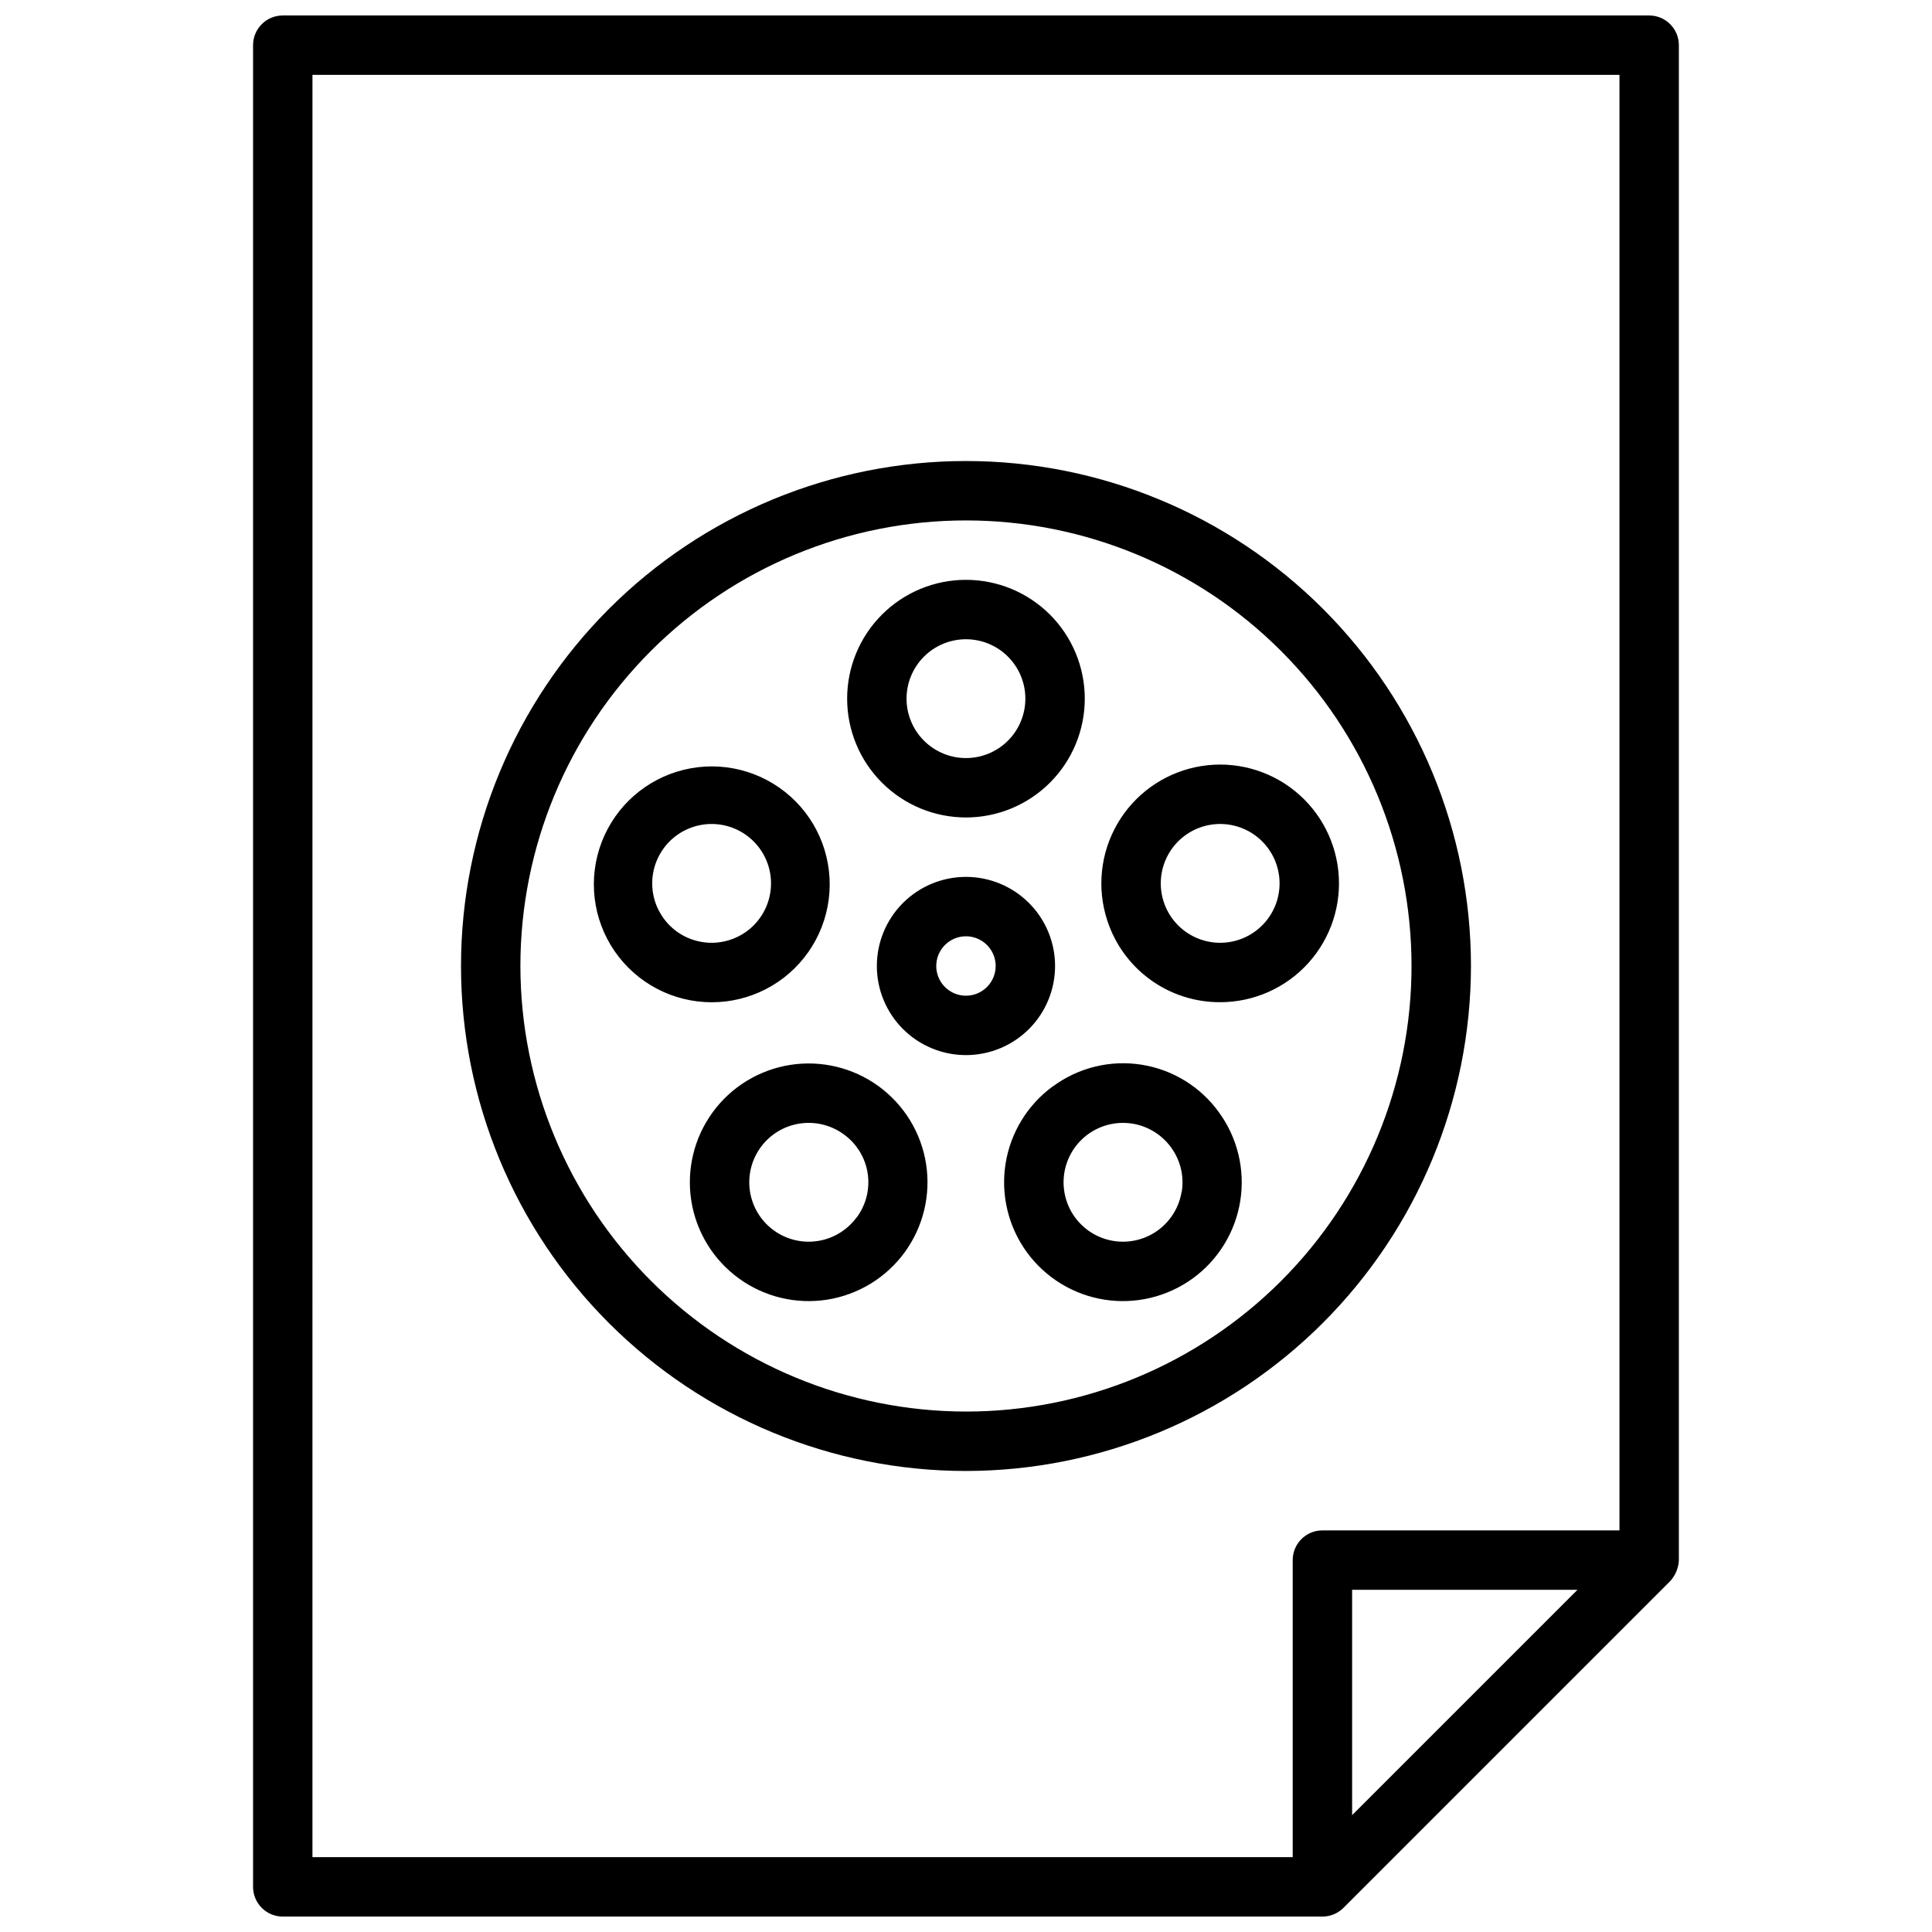 <?xml version="1.0" encoding="UTF-8"?>
<!-- Uploaded to: ICON Repo, www.iconrepo.com, Generator: ICON Repo Mixer Tools -->
<svg width="800px" height="800px" version="1.1" viewBox="144 144 512 512" xmlns="http://www.w3.org/2000/svg">
 <defs>
  <clipPath id="a">
   <path d="m211 148.09h378v503.81h-378z"/>
  </clipPath>
 </defs>
 <g clip-path="url(#a)">
  <path d="m533.82 400c0-35.492-14.102-69.531-39.199-94.629-25.094-25.098-59.133-39.195-94.625-39.195s-69.531 14.098-94.629 39.195-39.195 59.137-39.195 94.629 14.098 69.531 39.195 94.625c25.098 25.098 59.137 39.199 94.629 39.199 35.48-0.039 69.496-14.152 94.582-39.242 25.09-25.086 39.203-59.102 39.242-94.582zm-251.91 0c0-31.316 12.441-61.352 34.586-83.496 22.145-22.145 52.18-34.586 83.496-34.586s61.348 12.441 83.492 34.586c22.145 22.145 34.586 52.18 34.586 83.496s-12.441 61.348-34.586 83.492c-22.145 22.145-52.176 34.586-83.492 34.586-31.309-0.035-61.32-12.488-83.457-34.625s-34.59-52.148-34.625-83.453zm118.08-39.359v-0.004c8.352 0 16.359-3.316 22.266-9.223 5.902-5.902 9.223-13.914 9.223-22.266 0-8.348-3.32-16.359-9.223-22.262-5.906-5.906-13.914-9.223-22.266-9.223s-16.363 3.316-22.266 9.223c-5.906 5.902-9.223 13.914-9.223 22.262 0 8.352 3.316 16.363 9.223 22.266 5.902 5.906 13.914 9.223 22.266 9.223zm0-47.23v-0.004c4.176 0 8.18 1.66 11.133 4.609 2.949 2.953 4.609 6.961 4.609 11.133 0 4.176-1.66 8.184-4.609 11.133-2.953 2.953-6.957 4.613-11.133 4.613s-8.18-1.66-11.133-4.613c-2.953-2.949-4.613-6.957-4.613-11.133 0-4.172 1.66-8.18 4.613-11.133 2.953-2.949 6.957-4.609 11.133-4.609zm-53.09 92.754c9.152-4.699 15.406-13.602 16.723-23.805 1.32-10.203-2.469-20.402-10.129-27.27-7.66-6.867-18.211-9.527-28.211-7.109-10 2.422-18.168 9.605-21.844 19.215-3.676 9.609-2.383 20.414 3.449 28.887 5.836 8.473 15.465 13.531 25.754 13.527 4.961-0.004 9.844-1.184 14.258-3.445zm-28.34-20.906v-0.004c-2.223-4.359-2.289-9.508-0.184-13.926s6.148-7.606 10.938-8.621c4.785-1.02 9.773 0.246 13.496 3.426 3.723 3.18 5.754 7.906 5.5 12.797-0.258 4.887-2.769 9.379-6.805 12.148-4.035 2.773-9.129 3.512-13.781 2-3.973-1.281-7.266-4.098-9.148-7.824zm58.254 46.586v-0.004c-6.758-4.906-15.188-6.93-23.434-5.625-8.25 1.309-15.641 5.836-20.547 12.594-4.91 6.754-6.934 15.184-5.629 23.434 1.309 8.25 5.836 15.641 12.594 20.547 6.758 4.91 15.188 6.934 23.434 5.629 8.25-1.309 15.641-5.836 20.551-12.594 4.906-6.758 6.93-15.188 5.625-23.434-1.309-8.25-5.84-15.641-12.594-20.551zm-5.769 34.73v-0.004c-2.457 3.379-6.152 5.644-10.273 6.297-4.125 0.656-8.34-0.355-11.719-2.812-3.379-2.453-5.641-6.148-6.297-10.27-0.652-4.125 0.359-8.34 2.812-11.719s6.148-5.644 10.27-6.297c4.125-0.656 8.34 0.355 11.719 2.809 3.41 2.43 5.703 6.125 6.367 10.258 0.664 4.137-0.359 8.363-2.84 11.734zm52.035-34.73-0.004-0.004c-6.754 4.91-11.285 12.301-12.594 20.551-1.305 8.246 0.719 16.676 5.625 23.434 4.91 6.758 12.301 11.285 20.551 12.594 8.25 1.305 16.68-0.719 23.434-5.629 6.758-4.906 11.285-12.297 12.594-20.547 1.305-8.25-0.719-16.68-5.629-23.434-4.875-6.789-12.262-11.344-20.516-12.652-8.254-1.309-16.688 0.738-23.426 5.684zm34.07 27.938-0.004-0.004c-0.766 4.836-3.734 9.039-8.035 11.375-4.301 2.336-9.441 2.539-13.914 0.551-4.473-1.988-7.766-5.945-8.906-10.703-1.145-4.762-0.012-9.781 3.066-13.586 3.078-3.805 7.75-5.961 12.645-5.836s9.449 2.519 12.328 6.481c2.477 3.367 3.504 7.59 2.856 11.719zm10.234-50.184-0.004-0.004c8.922-0.008 17.426-3.797 23.391-10.434 5.965-6.637 8.836-15.488 7.898-24.363s-5.598-16.934-12.816-22.176c-7.223-5.238-16.328-7.172-25.055-5.312-8.73 1.859-16.258 7.332-20.715 15.062-4.461 7.731-5.43 16.988-2.672 25.473 2.035 6.34 6.039 11.867 11.43 15.777 5.391 3.914 11.887 6.004 18.547 5.973zm-14.051-38.637-0.004-0.004c2.387-4.684 6.953-7.867 12.176-8.488 5.223-0.617 10.41 1.414 13.824 5.41 3.414 4 4.609 9.438 3.18 14.5-1.426 5.062-5.285 9.074-10.289 10.699-3.969 1.289-8.289 0.949-12.012-0.945-3.719-1.895-6.535-5.191-7.824-9.16-1.289-3.973-0.949-8.293 0.945-12.016zm-29.73 29.039c0-6.266-2.488-12.273-6.914-16.699-4.43-4.43-10.438-6.918-16.699-6.918-6.266 0-12.273 2.488-16.699 6.918-4.43 4.426-6.918 10.434-6.918 16.699 0 6.262 2.488 12.27 6.918 16.699 4.426 4.426 10.434 6.914 16.699 6.914 6.262 0 12.27-2.488 16.699-6.914 4.426-4.43 6.914-10.438 6.914-16.699zm-23.617 7.871h0.004c-3.184 0-6.055-1.918-7.273-4.859-1.219-2.941-0.547-6.328 1.707-8.578 2.25-2.254 5.637-2.926 8.578-1.707 2.941 1.219 4.859 4.09 4.859 7.273 0 2.086-0.828 4.09-2.305 5.566-1.477 1.477-3.481 2.305-5.566 2.305zm188.93 149.57v-401.47c0-2.086-0.828-4.09-2.305-5.566-1.477-1.477-3.477-2.305-5.566-2.305h-362.11c-4.348 0-7.871 3.523-7.871 7.871v488.07c0 2.086 0.828 4.09 2.305 5.566 1.477 1.477 3.481 2.305 5.566 2.305h275.52c2.09 0 4.09-0.828 5.566-2.305l86.594-86.594c1.398-1.527 2.215-3.496 2.305-5.566zm-362.11-393.6h346.37v385.73h-78.723c-4.348 0-7.871 3.523-7.871 7.871v78.723h-259.78zm275.52 461.19v-59.715h59.719z"/>
 </g>
</svg>